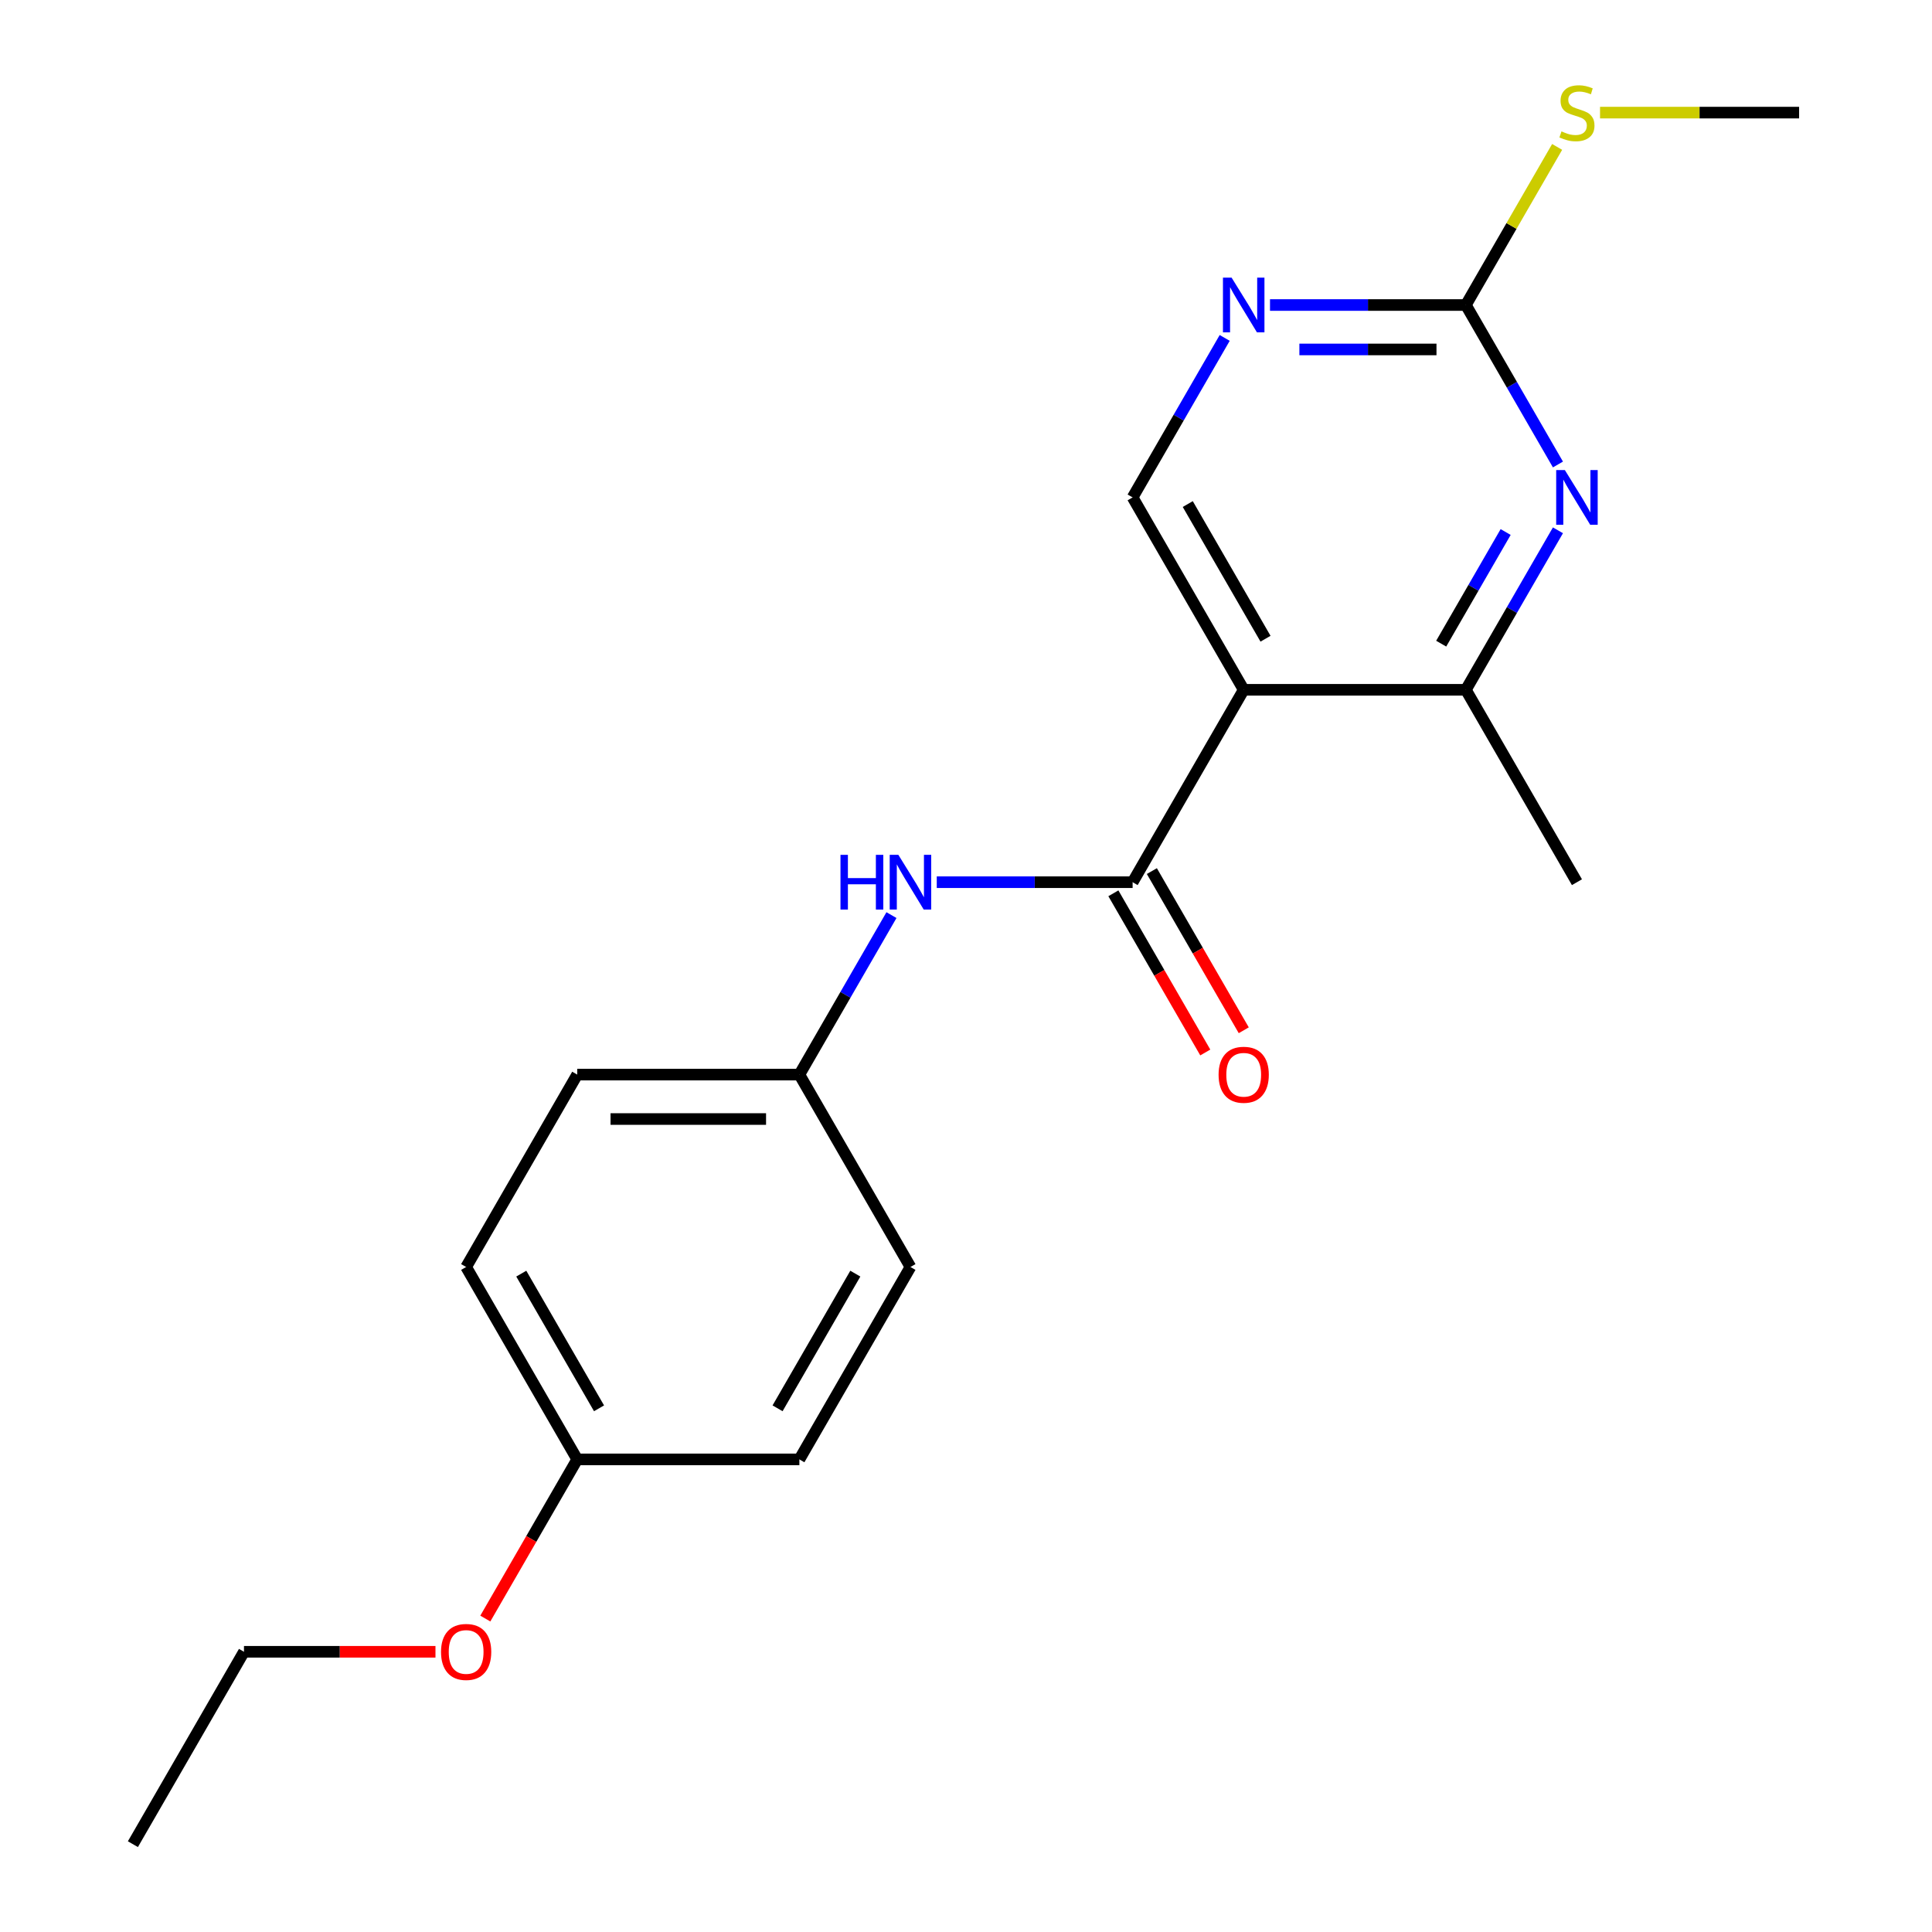 <?xml version='1.0' encoding='iso-8859-1'?>
<svg version='1.1' baseProfile='full'
              xmlns='http://www.w3.org/2000/svg'
                      xmlns:rdkit='http://www.rdkit.org/xml'
                      xmlns:xlink='http://www.w3.org/1999/xlink'
                  xml:space='preserve'
width='1000px' height='1000px' viewBox='0 0 1000 1000'>
<!-- END OF HEADER -->
<rect style='opacity:1.0;fill:#FFFFFF;stroke:none' width='1000' height='1000' x='0' y='0'> </rect>
<path class='bond-0' d='M 643.737,357.041 L 586.242,456.625' style='fill:none;fill-rule:evenodd;stroke:#000000;stroke-width:6px;stroke-linecap:butt;stroke-linejoin:miter;stroke-opacity:1' />
<path class='bond-2' d='M 643.737,357.041 L 758.727,357.041' style='fill:none;fill-rule:evenodd;stroke:#000000;stroke-width:6px;stroke-linecap:butt;stroke-linejoin:miter;stroke-opacity:1' />
<path class='bond-5' d='M 643.737,357.041 L 586.242,257.457' style='fill:none;fill-rule:evenodd;stroke:#000000;stroke-width:6px;stroke-linecap:butt;stroke-linejoin:miter;stroke-opacity:1' />
<path class='bond-5' d='M 655.03,330.604 L 614.783,260.895' style='fill:none;fill-rule:evenodd;stroke:#000000;stroke-width:6px;stroke-linecap:butt;stroke-linejoin:miter;stroke-opacity:1' />
<path class='bond-6' d='M 586.242,456.625 L 535.555,456.625' style='fill:none;fill-rule:evenodd;stroke:#000000;stroke-width:6px;stroke-linecap:butt;stroke-linejoin:miter;stroke-opacity:1' />
<path class='bond-6' d='M 535.555,456.625 L 484.867,456.625' style='fill:none;fill-rule:evenodd;stroke:#0000FF;stroke-width:6px;stroke-linecap:butt;stroke-linejoin:miter;stroke-opacity:1' />
<path class='bond-7' d='M 576.284,462.374 L 600.068,503.569' style='fill:none;fill-rule:evenodd;stroke:#000000;stroke-width:6px;stroke-linecap:butt;stroke-linejoin:miter;stroke-opacity:1' />
<path class='bond-7' d='M 600.068,503.569 L 623.851,544.764' style='fill:none;fill-rule:evenodd;stroke:#FF0000;stroke-width:6px;stroke-linecap:butt;stroke-linejoin:miter;stroke-opacity:1' />
<path class='bond-7' d='M 596.201,450.875 L 619.985,492.07' style='fill:none;fill-rule:evenodd;stroke:#000000;stroke-width:6px;stroke-linecap:butt;stroke-linejoin:miter;stroke-opacity:1' />
<path class='bond-7' d='M 619.985,492.07 L 643.768,533.265' style='fill:none;fill-rule:evenodd;stroke:#FF0000;stroke-width:6px;stroke-linecap:butt;stroke-linejoin:miter;stroke-opacity:1' />
<path class='bond-1' d='M 806.387,274.491 L 782.557,315.766' style='fill:none;fill-rule:evenodd;stroke:#0000FF;stroke-width:6px;stroke-linecap:butt;stroke-linejoin:miter;stroke-opacity:1' />
<path class='bond-1' d='M 782.557,315.766 L 758.727,357.041' style='fill:none;fill-rule:evenodd;stroke:#000000;stroke-width:6px;stroke-linecap:butt;stroke-linejoin:miter;stroke-opacity:1' />
<path class='bond-1' d='M 779.321,275.375 L 762.64,304.267' style='fill:none;fill-rule:evenodd;stroke:#0000FF;stroke-width:6px;stroke-linecap:butt;stroke-linejoin:miter;stroke-opacity:1' />
<path class='bond-1' d='M 762.64,304.267 L 745.959,333.159' style='fill:none;fill-rule:evenodd;stroke:#000000;stroke-width:6px;stroke-linecap:butt;stroke-linejoin:miter;stroke-opacity:1' />
<path class='bond-20' d='M 806.387,240.422 L 782.557,199.147' style='fill:none;fill-rule:evenodd;stroke:#0000FF;stroke-width:6px;stroke-linecap:butt;stroke-linejoin:miter;stroke-opacity:1' />
<path class='bond-20' d='M 782.557,199.147 L 758.727,157.873' style='fill:none;fill-rule:evenodd;stroke:#000000;stroke-width:6px;stroke-linecap:butt;stroke-linejoin:miter;stroke-opacity:1' />
<path class='bond-16' d='M 758.727,357.041 L 816.222,456.625' style='fill:none;fill-rule:evenodd;stroke:#000000;stroke-width:6px;stroke-linecap:butt;stroke-linejoin:miter;stroke-opacity:1' />
<path class='bond-3' d='M 758.727,157.873 L 708.04,157.873' style='fill:none;fill-rule:evenodd;stroke:#000000;stroke-width:6px;stroke-linecap:butt;stroke-linejoin:miter;stroke-opacity:1' />
<path class='bond-3' d='M 708.04,157.873 L 657.352,157.873' style='fill:none;fill-rule:evenodd;stroke:#0000FF;stroke-width:6px;stroke-linecap:butt;stroke-linejoin:miter;stroke-opacity:1' />
<path class='bond-3' d='M 743.521,180.87 L 708.04,180.87' style='fill:none;fill-rule:evenodd;stroke:#000000;stroke-width:6px;stroke-linecap:butt;stroke-linejoin:miter;stroke-opacity:1' />
<path class='bond-3' d='M 708.04,180.87 L 672.558,180.87' style='fill:none;fill-rule:evenodd;stroke:#0000FF;stroke-width:6px;stroke-linecap:butt;stroke-linejoin:miter;stroke-opacity:1' />
<path class='bond-8' d='M 758.727,157.873 L 782.349,116.958' style='fill:none;fill-rule:evenodd;stroke:#000000;stroke-width:6px;stroke-linecap:butt;stroke-linejoin:miter;stroke-opacity:1' />
<path class='bond-8' d='M 782.349,116.958 L 805.971,76.043' style='fill:none;fill-rule:evenodd;stroke:#CCCC00;stroke-width:6px;stroke-linecap:butt;stroke-linejoin:miter;stroke-opacity:1' />
<path class='bond-4' d='M 633.902,174.907 L 610.072,216.182' style='fill:none;fill-rule:evenodd;stroke:#0000FF;stroke-width:6px;stroke-linecap:butt;stroke-linejoin:miter;stroke-opacity:1' />
<path class='bond-4' d='M 610.072,216.182 L 586.242,257.457' style='fill:none;fill-rule:evenodd;stroke:#000000;stroke-width:6px;stroke-linecap:butt;stroke-linejoin:miter;stroke-opacity:1' />
<path class='bond-9' d='M 461.418,473.66 L 437.588,514.934' style='fill:none;fill-rule:evenodd;stroke:#0000FF;stroke-width:6px;stroke-linecap:butt;stroke-linejoin:miter;stroke-opacity:1' />
<path class='bond-9' d='M 437.588,514.934 L 413.758,556.209' style='fill:none;fill-rule:evenodd;stroke:#000000;stroke-width:6px;stroke-linecap:butt;stroke-linejoin:miter;stroke-opacity:1' />
<path class='bond-17' d='M 828.177,58.288 L 879.694,58.288' style='fill:none;fill-rule:evenodd;stroke:#CCCC00;stroke-width:6px;stroke-linecap:butt;stroke-linejoin:miter;stroke-opacity:1' />
<path class='bond-17' d='M 879.694,58.288 L 931.212,58.288' style='fill:none;fill-rule:evenodd;stroke:#000000;stroke-width:6px;stroke-linecap:butt;stroke-linejoin:miter;stroke-opacity:1' />
<path class='bond-11' d='M 413.758,556.209 L 471.253,655.793' style='fill:none;fill-rule:evenodd;stroke:#000000;stroke-width:6px;stroke-linecap:butt;stroke-linejoin:miter;stroke-opacity:1' />
<path class='bond-12' d='M 413.758,556.209 L 298.768,556.209' style='fill:none;fill-rule:evenodd;stroke:#000000;stroke-width:6px;stroke-linecap:butt;stroke-linejoin:miter;stroke-opacity:1' />
<path class='bond-12' d='M 396.509,579.207 L 316.016,579.207' style='fill:none;fill-rule:evenodd;stroke:#000000;stroke-width:6px;stroke-linecap:butt;stroke-linejoin:miter;stroke-opacity:1' />
<path class='bond-10' d='M 298.768,755.377 L 241.273,655.793' style='fill:none;fill-rule:evenodd;stroke:#000000;stroke-width:6px;stroke-linecap:butt;stroke-linejoin:miter;stroke-opacity:1' />
<path class='bond-10' d='M 310.06,728.941 L 269.814,659.232' style='fill:none;fill-rule:evenodd;stroke:#000000;stroke-width:6px;stroke-linecap:butt;stroke-linejoin:miter;stroke-opacity:1' />
<path class='bond-15' d='M 298.768,755.377 L 274.984,796.572' style='fill:none;fill-rule:evenodd;stroke:#000000;stroke-width:6px;stroke-linecap:butt;stroke-linejoin:miter;stroke-opacity:1' />
<path class='bond-15' d='M 274.984,796.572 L 251.2,837.767' style='fill:none;fill-rule:evenodd;stroke:#FF0000;stroke-width:6px;stroke-linecap:butt;stroke-linejoin:miter;stroke-opacity:1' />
<path class='bond-21' d='M 298.768,755.377 L 413.758,755.377' style='fill:none;fill-rule:evenodd;stroke:#000000;stroke-width:6px;stroke-linecap:butt;stroke-linejoin:miter;stroke-opacity:1' />
<path class='bond-14' d='M 471.253,655.793 L 413.758,755.377' style='fill:none;fill-rule:evenodd;stroke:#000000;stroke-width:6px;stroke-linecap:butt;stroke-linejoin:miter;stroke-opacity:1' />
<path class='bond-14' d='M 442.711,659.232 L 402.465,728.941' style='fill:none;fill-rule:evenodd;stroke:#000000;stroke-width:6px;stroke-linecap:butt;stroke-linejoin:miter;stroke-opacity:1' />
<path class='bond-13' d='M 298.768,556.209 L 241.273,655.793' style='fill:none;fill-rule:evenodd;stroke:#000000;stroke-width:6px;stroke-linecap:butt;stroke-linejoin:miter;stroke-opacity:1' />
<path class='bond-18' d='M 225.398,854.961 L 175.841,854.961' style='fill:none;fill-rule:evenodd;stroke:#FF0000;stroke-width:6px;stroke-linecap:butt;stroke-linejoin:miter;stroke-opacity:1' />
<path class='bond-18' d='M 175.841,854.961 L 126.283,854.961' style='fill:none;fill-rule:evenodd;stroke:#000000;stroke-width:6px;stroke-linecap:butt;stroke-linejoin:miter;stroke-opacity:1' />
<path class='bond-19' d='M 126.283,854.961 L 68.788,954.545' style='fill:none;fill-rule:evenodd;stroke:#000000;stroke-width:6px;stroke-linecap:butt;stroke-linejoin:miter;stroke-opacity:1' />
<path  class='atom-2' d='M 809.962 243.297
L 819.242 258.297
Q 820.162 259.777, 821.642 262.457
Q 823.122 265.137, 823.202 265.297
L 823.202 243.297
L 826.962 243.297
L 826.962 271.617
L 823.082 271.617
L 813.122 255.217
Q 811.962 253.297, 810.722 251.097
Q 809.522 248.897, 809.162 248.217
L 809.162 271.617
L 805.482 271.617
L 805.482 243.297
L 809.962 243.297
' fill='#0000FF'/>
<path  class='atom-5' d='M 637.477 143.713
L 646.757 158.713
Q 647.677 160.193, 649.157 162.873
Q 650.637 165.553, 650.717 165.713
L 650.717 143.713
L 654.477 143.713
L 654.477 172.033
L 650.597 172.033
L 640.637 155.633
Q 639.477 153.713, 638.237 151.513
Q 637.037 149.313, 636.677 148.633
L 636.677 172.033
L 632.997 172.033
L 632.997 143.713
L 637.477 143.713
' fill='#0000FF'/>
<path  class='atom-7' d='M 435.033 442.465
L 438.873 442.465
L 438.873 454.505
L 453.353 454.505
L 453.353 442.465
L 457.193 442.465
L 457.193 470.785
L 453.353 470.785
L 453.353 457.705
L 438.873 457.705
L 438.873 470.785
L 435.033 470.785
L 435.033 442.465
' fill='#0000FF'/>
<path  class='atom-7' d='M 464.993 442.465
L 474.273 457.465
Q 475.193 458.945, 476.673 461.625
Q 478.153 464.305, 478.233 464.465
L 478.233 442.465
L 481.993 442.465
L 481.993 470.785
L 478.113 470.785
L 468.153 454.385
Q 466.993 452.465, 465.753 450.265
Q 464.553 448.065, 464.193 447.385
L 464.193 470.785
L 460.513 470.785
L 460.513 442.465
L 464.993 442.465
' fill='#0000FF'/>
<path  class='atom-8' d='M 630.737 556.289
Q 630.737 549.489, 634.097 545.689
Q 637.457 541.889, 643.737 541.889
Q 650.017 541.889, 653.377 545.689
Q 656.737 549.489, 656.737 556.289
Q 656.737 563.169, 653.337 567.089
Q 649.937 570.969, 643.737 570.969
Q 637.497 570.969, 634.097 567.089
Q 630.737 563.209, 630.737 556.289
M 643.737 567.769
Q 648.057 567.769, 650.377 564.889
Q 652.737 561.969, 652.737 556.289
Q 652.737 550.729, 650.377 547.929
Q 648.057 545.089, 643.737 545.089
Q 639.417 545.089, 637.057 547.889
Q 634.737 550.689, 634.737 556.289
Q 634.737 562.009, 637.057 564.889
Q 639.417 567.769, 643.737 567.769
' fill='#FF0000'/>
<path  class='atom-9' d='M 808.222 68.008
Q 808.542 68.128, 809.862 68.688
Q 811.182 69.248, 812.622 69.608
Q 814.102 69.928, 815.542 69.928
Q 818.222 69.928, 819.782 68.648
Q 821.342 67.328, 821.342 65.048
Q 821.342 63.488, 820.542 62.528
Q 819.782 61.568, 818.582 61.048
Q 817.382 60.528, 815.382 59.928
Q 812.862 59.168, 811.342 58.448
Q 809.862 57.728, 808.782 56.208
Q 807.742 54.688, 807.742 52.128
Q 807.742 48.568, 810.142 46.368
Q 812.582 44.168, 817.382 44.168
Q 820.662 44.168, 824.382 45.728
L 823.462 48.808
Q 820.062 47.408, 817.502 47.408
Q 814.742 47.408, 813.222 48.568
Q 811.702 49.688, 811.742 51.648
Q 811.742 53.168, 812.502 54.088
Q 813.302 55.008, 814.422 55.528
Q 815.582 56.048, 817.502 56.648
Q 820.062 57.448, 821.582 58.248
Q 823.102 59.048, 824.182 60.688
Q 825.302 62.288, 825.302 65.048
Q 825.302 68.968, 822.662 71.088
Q 820.062 73.168, 815.702 73.168
Q 813.182 73.168, 811.262 72.608
Q 809.382 72.088, 807.142 71.168
L 808.222 68.008
' fill='#CCCC00'/>
<path  class='atom-16' d='M 228.273 855.041
Q 228.273 848.241, 231.633 844.441
Q 234.993 840.641, 241.273 840.641
Q 247.553 840.641, 250.913 844.441
Q 254.273 848.241, 254.273 855.041
Q 254.273 861.921, 250.873 865.841
Q 247.473 869.721, 241.273 869.721
Q 235.033 869.721, 231.633 865.841
Q 228.273 861.961, 228.273 855.041
M 241.273 866.521
Q 245.593 866.521, 247.913 863.641
Q 250.273 860.721, 250.273 855.041
Q 250.273 849.481, 247.913 846.681
Q 245.593 843.841, 241.273 843.841
Q 236.953 843.841, 234.593 846.641
Q 232.273 849.441, 232.273 855.041
Q 232.273 860.761, 234.593 863.641
Q 236.953 866.521, 241.273 866.521
' fill='#FF0000'/>
</svg>
